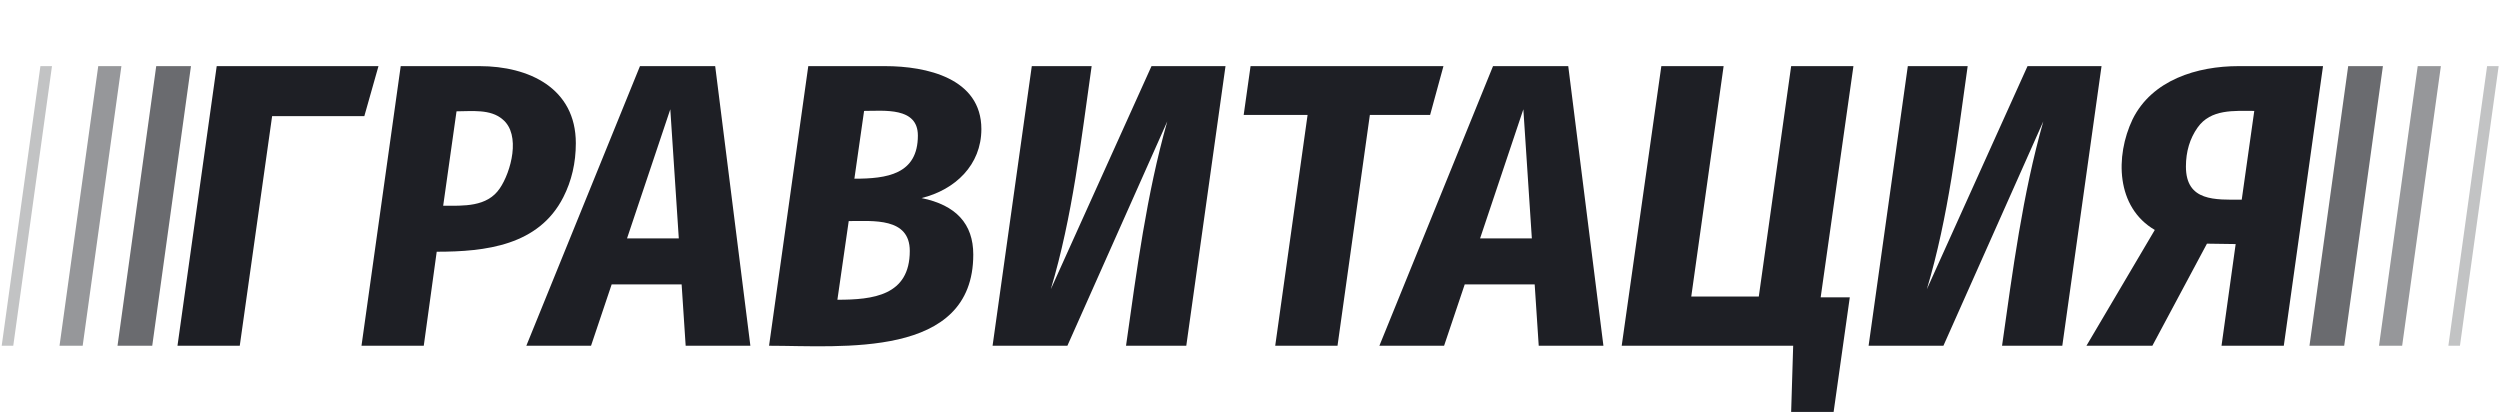 <svg width="241" height="40" viewBox="0 0 241 40" fill="none" xmlns="http://www.w3.org/2000/svg">
<g clip-path="url(#clip0_998_10134)">
<path d="M223.939 6.375L220.158 33.33H214.154L215.518 23.528L212.75 23.489L207.488 33.33H201.133L207.722 22.166C203.976 19.979 203.892 15.058 205.577 11.509C207.455 7.695 211.819 6.375 215.792 6.375H223.939ZM217.312 10.692C215.365 10.692 213.127 10.492 211.854 12.287C211.1 13.35 210.723 14.608 210.723 16.06C210.723 19.45 213.57 19.249 216.103 19.249L217.312 10.692Z" fill="#1E1F25"/>
<path d="M198.806 33.33H192.998C194.033 26.044 194.965 18.804 196.974 11.704L187.345 33.33H180.133L183.914 6.375H189.684C188.652 13.608 187.849 20.863 185.747 27.884L195.454 6.375H202.588L198.806 33.33Z" fill="#1E1F25"/>
<path d="M178.671 6.375L175.513 28.662H178.32L176.761 39.708H172.667L172.862 33.33H156.332L160.153 6.375H166.157L163.038 28.584H169.548L172.667 6.375H178.671Z" fill="#1E1F25"/>
<path d="M148.333 33.33L147.943 27.417H141.199L139.21 33.33H132.973L143.928 6.375H151.179L154.57 33.33H148.333ZM142.68 22.983H147.67L146.851 10.537L142.68 22.983Z" fill="#1E1F25"/>
<path d="M139.149 6.375L137.863 11.081H132.054L128.936 33.33H122.931L126.051 11.081H119.891L120.554 6.375H139.149Z" fill="#1E1F25"/>
<path d="M114.358 33.33H108.549C109.584 26.044 110.516 18.804 112.525 11.704L102.896 33.33H95.684L99.465 6.375H105.235C104.204 13.608 103.4 20.863 101.297 27.884L111.005 6.375H118.139L114.358 33.33Z" fill="#1E1F25"/>
<path d="M88.834 19.094C92.161 19.768 93.824 21.583 93.824 24.539C93.824 34.623 81.104 33.33 74.137 33.33L77.918 6.375H85.326C89.304 6.375 94.604 7.533 94.604 12.443C94.604 15.908 92.074 18.298 88.834 19.094ZM88.483 13.065C88.483 10.303 85.242 10.692 83.298 10.692L82.363 17.227C85.477 17.227 88.483 16.825 88.483 13.065ZM87.703 24.189C87.703 20.947 84.169 21.311 81.817 21.311L80.725 28.895C84.144 28.895 87.703 28.511 87.703 24.189Z" fill="#1E1F25"/>
<path d="M66.098 33.33L65.709 27.417H58.964L56.976 33.33H50.738L61.693 6.375H68.944L72.336 33.33H66.098ZM60.445 22.983H65.436L64.617 10.537L60.445 22.983Z" fill="#1E1F25"/>
<path d="M46.231 6.375C50.992 6.375 55.51 8.5 55.51 13.804C55.51 15.697 55.107 17.434 54.301 19.016C51.928 23.674 46.809 24.267 42.099 24.267L40.851 33.33H34.848L38.629 6.375H46.231ZM48.18 18.16C49.259 16.582 50.242 12.983 48.454 11.509C47.276 10.487 45.461 10.731 44.009 10.731L42.723 19.833C44.668 19.833 46.949 19.982 48.18 18.16Z" fill="#1E1F25"/>
<path d="M36.485 6.375L35.121 11.198H26.232L23.113 33.33H17.109L20.891 6.375H36.485Z" fill="#1E1F25"/>
<path d="M226.365 6.375H229.713L225.981 33.329H222.633L226.365 6.375Z" fill="#6A6B6F"/>
<path d="M233.068 6.375H235.3L231.568 33.329H229.336L233.068 6.375Z" fill="#96979A"/>
<path d="M239.756 6.375H240.871L237.139 33.329H236.023L239.756 6.375Z" fill="#C2C3C4"/>
<path d="M14.676 33.329H11.328L15.06 6.375L18.409 6.375L14.676 33.329Z" fill="#6A6B6F"/>
<path d="M7.97 33.329H5.738L9.47 6.375L11.703 6.375L7.97 33.329Z" fill="#96979A"/>
<path d="M1.279 33.329H0.164L3.896 6.375L5.011 6.375L1.279 33.329Z" fill="#C2C3C4"/>
</g>
<defs>
<clipPath id="clip0_998_10134">
<rect width="240.833" height="40" fill="white" transform="translate(0.082)"/>
</clipPath>
</defs>
</svg>
